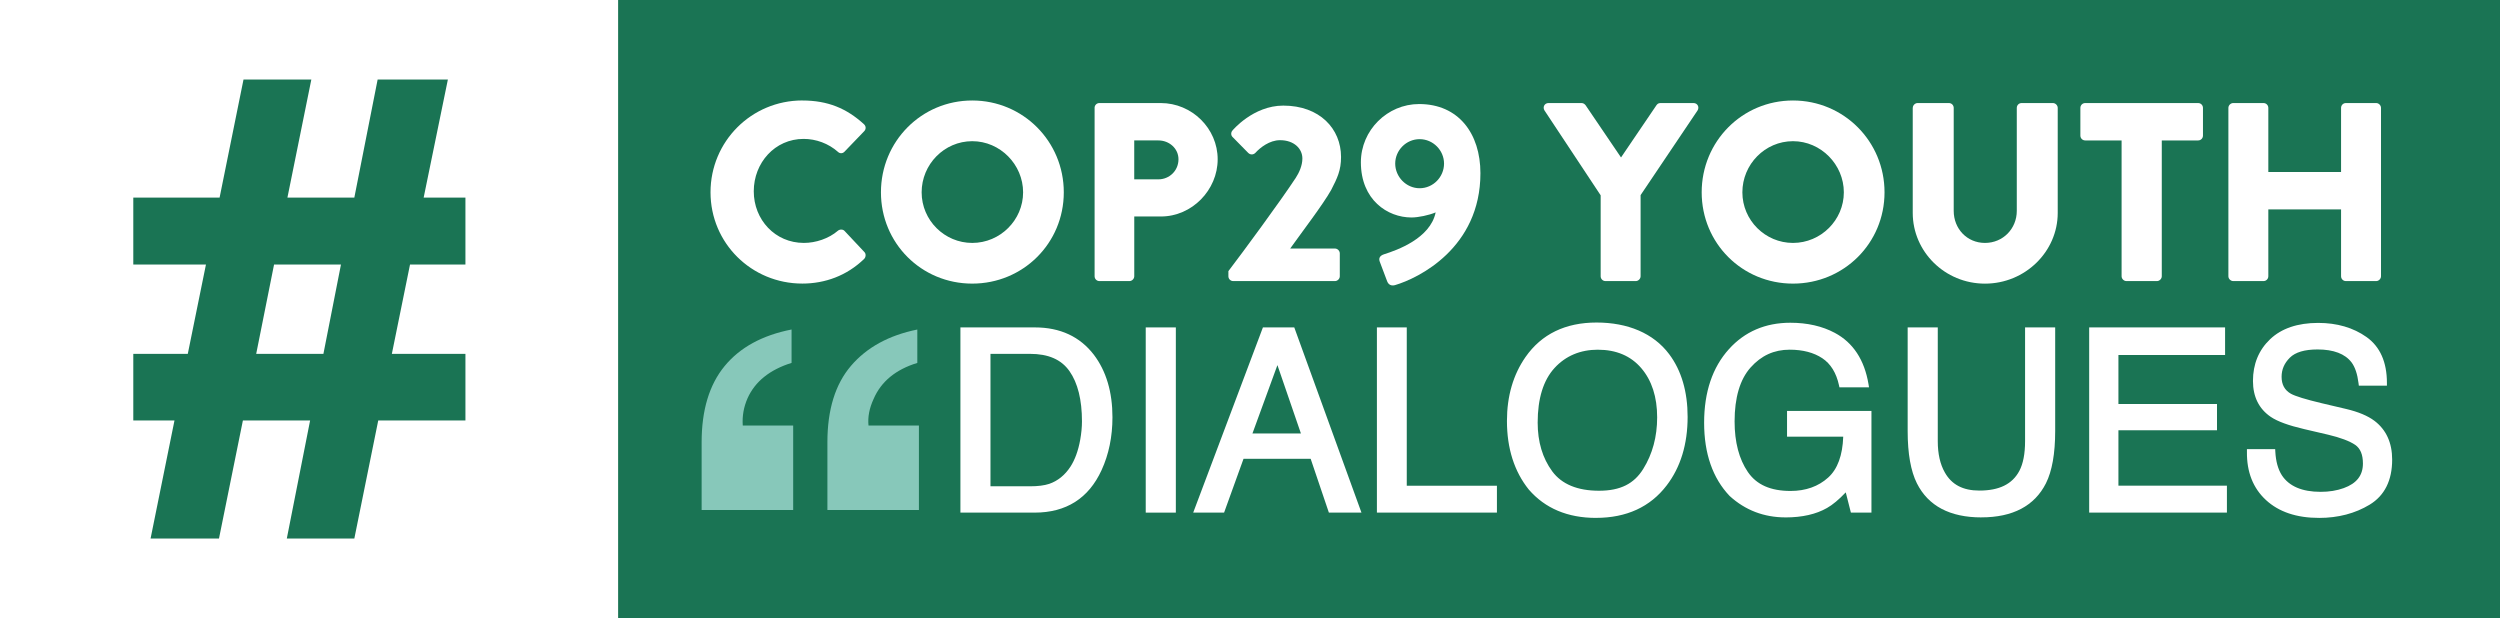 <?xml version="1.0" encoding="UTF-8"?>
<svg id="Layer_1" data-name="Layer 1" xmlns="http://www.w3.org/2000/svg" xmlns:xlink="http://www.w3.org/1999/xlink" viewBox="0 0 900.08 222.54">
  <defs>
    <style>
      .cls-1 {
        fill: none;
      }

      .cls-1, .cls-2, .cls-3, .cls-4 {
        stroke-width: 0px;
      }

      .cls-2 {
        fill: #87c8ba;
      }

      .cls-3 {
        fill: #1a7454;
      }

      .cls-4 {
        fill: #fff;
      }
    </style>
    <clipPath id="clippath">
      <rect class="cls-1" x="2252.67" y="803.12" width="1080" height="1080"/>
    </clipPath>
  </defs>
  <rect class="cls-3" width="900.08" height="222.54"/>
  <rect class="cls-4" width="222.54" height="222.54"/>
  <path class="cls-3" d="m62.81,151.38h-14.82v-23.98h19.62l6.54-32.16h-26.16v-24.09h31.07l8.61-42.51h24.42l-8.61,42.51h24.09l8.39-42.51h25.29l-8.72,42.51h15.04v24.09h-19.95l-6.54,32.16h26.49v23.98h-31.39l-8.61,42.51h-24.31l8.39-42.51h-24.2l-8.61,42.51h-24.63l8.61-42.51Zm35.86-56.14l-6.43,32.16h24.2l6.32-32.16h-24.09Z"/>
  <g>
    <g>
      <g>
        <path class="cls-4" d="m346.77,118.88h25.86c8.78,0,15.59,3.16,20.43,9.47,4.32,5.7,6.48,12.99,6.48,21.89,0,6.87-1.28,13.08-3.82,18.63-4.49,9.81-12.21,14.71-23.16,14.71h-25.77v-64.69Zm24.14,57.21c2.9,0,5.28-.31,7.15-.92,3.33-1.15,6.06-3.35,8.18-6.61,1.69-2.61,2.91-5.96,3.66-10.04.43-2.44.65-4.7.65-6.78,0-8.01-1.56-14.24-4.67-18.67-3.12-4.43-8.13-6.65-15.05-6.65h-15.2v49.68h15.29Z"/>
        <path class="cls-4" d="m372.54,184.56h-26.76v-66.68h26.85c9.06,0,16.2,3.32,21.21,9.86,4.43,5.85,6.68,13.42,6.68,22.49,0,6.98-1.32,13.39-3.92,19.04-4.65,10.14-12.74,15.29-24.07,15.29Zm-24.78-1.99h24.78c10.62,0,17.9-4.62,22.26-14.13,2.48-5.39,3.73-11.52,3.73-18.21,0-8.63-2.11-15.79-6.27-21.29-4.62-6.02-11.22-9.08-19.63-9.08h-24.86v62.7Zm23.14-5.5h-16.28v-51.66h16.19c7.23,0,12.57,2.38,15.86,7.07,3.22,4.58,4.85,11.06,4.85,19.24,0,2.13-.22,4.47-.66,6.96-.77,4.2-2.05,7.7-3.8,10.41-2.24,3.44-5.16,5.79-8.69,7-1.97.65-4.48.98-7.47.98Zm-14.29-1.99h14.29c2.78,0,5.08-.29,6.84-.87,3.09-1.06,5.67-3.15,7.66-6.2,1.61-2.49,2.8-5.74,3.51-9.68.42-2.36.63-4.59.63-6.6,0-7.77-1.51-13.86-4.49-18.1-2.94-4.19-7.6-6.23-14.24-6.23h-14.21v47.69Z"/>
      </g>
      <g>
        <path class="cls-4" d="m413.49,118.88h8.85v64.69h-8.85v-64.69Z"/>
        <path class="cls-4" d="m423.34,184.56h-10.84v-66.68h10.84v66.68Zm-8.85-1.99h6.86v-62.7h-6.86v62.7Z"/>
      </g>
      <g>
        <path class="cls-4" d="m455.37,118.88h9.91l23.47,64.69h-9.6l-6.56-19.38h-25.59l-7,19.38h-8.98l24.35-64.69Zm14.4,38.18l-9.82-28.58-10.44,28.58h20.26Z"/>
        <path class="cls-4" d="m490.17,184.56h-11.73l-6.56-19.38h-24.17l-7,19.38h-11.12l25.1-66.68h11.29l24.19,66.68Zm-10.31-1.99h7.47l-22.75-62.7h-8.52l-23.61,62.7h6.85l7-19.38h27l6.56,19.38Zm-8.7-24.52h-23.07l11.89-32.55,11.19,32.55Zm-20.23-1.99h17.44l-8.46-24.61-8.99,24.61Z"/>
      </g>
      <g>
        <path class="cls-4" d="m496.72,118.88h8.76v56.99h32.46v7.71h-41.22v-64.69Z"/>
        <path class="cls-4" d="m538.94,184.56h-43.21v-66.68h10.75v56.99h32.46v9.69Zm-41.22-1.99h39.23v-5.72h-32.46v-56.99h-6.78v62.7Z"/>
      </g>
      <g>
        <path class="cls-4" d="m600.17,128.12c4.29,5.72,6.43,13.05,6.43,21.97,0,9.66-2.45,17.69-7.35,24.09-5.75,7.52-13.96,11.27-24.62,11.27-9.95,0-17.78-3.29-23.47-9.86-5.08-6.34-7.62-14.36-7.62-24.04,0-8.75,2.17-16.24,6.52-22.46,5.58-7.99,13.83-11.98,24.75-11.98s19.88,3.67,25.37,11.01Zm-7.73,41.23c3.45-5.54,5.17-11.91,5.17-19.11,0-7.61-1.99-13.74-5.97-18.38-3.98-4.64-9.42-6.96-16.32-6.96s-12.15,2.3-16.38,6.9c-4.23,4.6-6.34,11.38-6.34,20.34,0,7.17,1.81,13.22,5.44,18.14,3.63,4.92,9.51,7.38,17.64,7.38s13.31-2.77,16.76-8.31Z"/>
        <path class="cls-4" d="m574.63,186.46c-10.21,0-18.36-3.43-24.22-10.21-5.23-6.52-7.86-14.82-7.86-24.7,0-8.92,2.25-16.66,6.7-23.03,5.75-8.23,14.35-12.4,25.56-12.4s20.5,3.84,26.16,11.41c4.4,5.87,6.63,13.47,6.63,22.57,0,9.84-2.54,18.15-7.56,24.69-5.92,7.74-14.47,11.66-25.41,11.66Zm.18-68.35c-10.53,0-18.58,3.89-23.93,11.55-4.21,6.02-6.34,13.39-6.34,21.89,0,9.41,2.49,17.29,7.4,23.42,5.45,6.29,13.09,9.49,22.7,9.49,10.28,0,18.3-3.66,23.83-10.88,4.74-6.19,7.15-14.09,7.15-23.48,0-8.66-2.1-15.86-6.23-21.38h0c-5.27-7.04-13.53-10.61-24.57-10.61Zm.88,60.55c-8.43,0-14.63-2.62-18.44-7.79-3.74-5.07-5.63-11.37-5.63-18.73,0-9.18,2.22-16.25,6.6-21.01,4.4-4.79,10.16-7.22,17.11-7.22s12.91,2.46,17.07,7.31c4.12,4.81,6.21,11.21,6.21,19.03,0,7.35-1.79,13.96-5.32,19.63h0c-3.63,5.82-9.55,8.78-17.6,8.78Zm-.35-52.76c-6.37,0-11.64,2.21-15.65,6.58-4.03,4.39-6.08,11-6.08,19.67,0,6.92,1.76,12.82,5.25,17.55,3.41,4.63,9.08,6.98,16.84,6.98s12.63-2.56,15.91-7.84h0c3.33-5.35,5.02-11.6,5.02-18.58,0-7.33-1.93-13.3-5.73-17.73-3.76-4.39-9-6.62-15.56-6.62Z"/>
      </g>
      <g>
        <path class="cls-4" d="m660.1,120.73c6.34,3.38,10.21,9.29,11.63,17.75h-8.68c-1.03-4.73-3.18-8.17-6.43-10.33-3.25-2.16-7.35-3.24-12.29-3.24-5.87,0-10.8,2.25-14.81,6.74-4.01,4.49-6.02,11.19-6.02,20.08,0,7.69,1.65,13.95,4.96,18.78,3.31,4.83,8.7,7.24,16.18,7.24,5.72,0,10.47-1.69,14.22-5.09,3.75-3.39,5.68-8.87,5.76-16.45h-20.26v-7.27h28.4v34.61h-5.64l-2.11-8.32c-2.92,3.26-5.5,5.52-7.75,6.78-3.78,2.17-8.59,3.26-14.43,3.26-7.54,0-14.02-2.48-19.45-7.44-5.92-6.22-8.88-14.77-8.88-25.63s2.89-19.45,8.68-25.85c5.5-6.11,12.62-9.16,21.35-9.16,5.99,0,11.17,1.17,15.54,3.52Z"/>
        <path class="cls-4" d="m642.86,186.28c-7.76,0-14.53-2.59-20.12-7.7l-.05-.05c-6.07-6.39-9.15-15.24-9.15-26.32s3.01-19.96,8.94-26.52c5.67-6.29,13.1-9.49,22.09-9.49,6.13,0,11.51,1.23,16.01,3.64,6.59,3.51,10.68,9.72,12.14,18.46l.19,1.16h-10.65l-.17-.78c-.97-4.44-2.99-7.71-6.01-9.71-3.07-2.04-7.02-3.07-11.74-3.07-5.62,0-10.22,2.1-14.07,6.41-3.82,4.28-5.76,10.82-5.76,19.42,0,7.45,1.61,13.58,4.79,18.22,3.14,4.58,8.17,6.81,15.36,6.81,5.45,0,10.01-1.62,13.55-4.83,3.36-3.03,5.18-7.98,5.41-14.72h-20.23v-9.25h30.39v36.6h-7.4l-1.85-7.29c-2.48,2.61-4.75,4.5-6.76,5.63-3.91,2.24-8.93,3.39-14.91,3.39Zm-18.76-9.15c5.21,4.75,11.52,7.16,18.76,7.16,5.63,0,10.32-1.05,13.93-3.13,2.15-1.21,4.68-3.42,7.51-6.58l1.24-1.39,2.38,9.38h3.87v-32.63h-26.42v5.28h20.27v1.01c-.1,7.83-2.15,13.61-6.1,17.17-3.93,3.55-8.93,5.34-14.89,5.34-7.79,0-13.52-2.58-17-7.68-3.41-4.97-5.14-11.48-5.14-19.34,0-9.11,2.11-16.08,6.27-20.74,4.19-4.69,9.42-7.07,15.56-7.07,5.12,0,9.44,1.14,12.84,3.4,3.27,2.17,5.51,5.59,6.66,10.16h6.69c-1.51-7.48-5.18-12.82-10.91-15.88h0c-4.2-2.26-9.27-3.41-15.07-3.41-8.4,0-15.34,2.97-20.62,8.83-5.59,6.18-8.43,14.66-8.43,25.19s2.89,18.92,8.58,24.92Z"/>
      </g>
      <g>
        <path class="cls-4" d="m696.66,118.88v39.99c0,4.7.89,8.6,2.66,11.71,2.63,4.7,7.07,7.05,13.32,7.05,7.49,0,12.58-2.54,15.27-7.62,1.45-2.76,2.18-6.47,2.18-11.14v-39.99h8.85v36.33c0,7.96-1.08,14.08-3.23,18.36-3.95,7.81-11.4,11.71-22.36,11.71s-18.4-3.9-22.32-11.71c-2.15-4.29-3.23-10.41-3.23-18.36v-36.33h8.85Z"/>
        <path class="cls-4" d="m713.35,186.28c-11.31,0-19.12-4.13-23.2-12.26-2.21-4.4-3.33-10.73-3.33-18.81v-37.33h10.84v40.98c0,4.5.85,8.28,2.53,11.22,2.47,4.41,6.54,6.54,12.45,6.54,7.15,0,11.86-2.32,14.39-7.09,1.37-2.6,2.06-6.19,2.06-10.68v-40.98h10.84v37.33c0,8.08-1.12,14.4-3.33,18.81-4.11,8.14-11.94,12.26-23.25,12.26Zm-24.55-66.41v35.34c0,7.76,1.05,13.79,3.12,17.92,3.77,7.51,10.78,11.17,21.43,11.17s17.67-3.65,21.47-11.17c2.07-4.12,3.12-10.15,3.12-17.92v-35.34h-6.86v38.99c0,4.81-.77,8.71-2.29,11.6-2.87,5.41-8.3,8.15-16.15,8.15-6.6,0-11.37-2.54-14.18-7.55-1.85-3.24-2.79-7.35-2.79-12.2v-38.99h-6.86Z"/>
      </g>
      <g>
        <path class="cls-4" d="m753.16,118.88h46.94v7.93h-38.4v19.64h35.49v7.49h-35.49v21.93h39.06v7.71h-47.61v-64.69Z"/>
        <path class="cls-4" d="m801.76,184.56h-49.59v-66.68h48.93v9.92h-38.4v17.65h35.49v9.47h-35.49v19.94h39.06v9.69Zm-47.61-1.99h45.62v-5.72h-39.06v-23.92h35.49v-5.5h-35.49v-21.63h38.4v-5.94h-44.96v62.7Z"/>
      </g>
      <g>
        <path class="cls-4" d="m818.2,162.69c.2,3.67,1.03,6.65,2.5,8.94,2.8,4.29,7.73,6.43,14.81,6.43,3.17,0,6.05-.47,8.65-1.41,5.03-1.82,7.55-5.08,7.55-9.78,0-3.52-1.07-6.03-3.2-7.53-2.16-1.47-5.55-2.75-10.15-3.83l-8.49-1.98c-5.55-1.29-9.47-2.71-11.77-4.27-3.98-2.7-5.97-6.74-5.97-12.11,0-5.81,1.96-10.58,5.87-14.31,3.91-3.73,9.46-5.59,16.63-5.59,6.6,0,12.21,1.64,16.82,4.91,4.61,3.27,6.92,8.51,6.92,15.7h-8.24c-.42-3.46-1.32-6.12-2.7-7.97-2.56-3.38-6.91-5.06-13.05-5.06-4.95,0-8.52,1.09-10.68,3.26-2.17,2.17-3.25,4.7-3.25,7.57,0,3.17,1.28,5.49,3.84,6.96,1.68.94,5.48,2.11,11.39,3.52l8.79,2.07c4.24,1,7.51,2.36,9.81,4.1,3.98,3.02,5.97,7.41,5.97,13.17,0,7.16-2.54,12.29-7.62,15.37-5.08,3.08-10.99,4.62-17.72,4.62-7.85,0-13.99-2.05-18.43-6.17-4.44-4.08-6.62-9.61-6.53-16.6h8.24Z"/>
        <path class="cls-4" d="m834.92,186.46c-8.07,0-14.49-2.16-19.1-6.43-4.63-4.26-6.94-10.09-6.85-17.34v-.98h10.17l.05.94c.19,3.48.98,6.32,2.35,8.46,2.59,3.96,7.29,5.97,13.97,5.97,3.04,0,5.84-.45,8.32-1.35,4.64-1.68,6.9-4.57,6.9-8.84,0-3.21-.91-5.41-2.78-6.72-2.04-1.38-5.34-2.62-9.81-3.68l-8.49-1.98c-5.72-1.33-9.68-2.78-12.1-4.42-4.25-2.89-6.41-7.24-6.41-12.93,0-6.07,2.08-11.13,6.18-15.03,4.09-3.89,9.91-5.87,17.31-5.87,6.78,0,12.63,1.71,17.4,5.09,4.87,3.46,7.34,9.01,7.34,16.51v.99h-10.11l-.11-.87c-.4-3.27-1.24-5.8-2.51-7.5-2.35-3.09-6.47-4.66-12.25-4.66-4.66,0-8.01,1-9.98,2.97-1.99,2-2.96,4.24-2.96,6.87,0,2.81,1.09,4.81,3.34,6.1,1.58.88,5.33,2.04,11.13,3.42l8.79,2.07c4.35,1.03,7.78,2.46,10.18,4.27,4.23,3.21,6.37,7.91,6.37,13.96,0,7.5-2.73,12.96-8.1,16.22-5.22,3.16-11.35,4.77-18.23,4.77Zm-23.96-22.77c.12,6.2,2.21,11.21,6.2,14.88,4.23,3.92,10.2,5.9,17.75,5.9,6.51,0,12.3-1.51,17.2-4.48,4.81-2.92,7.15-7.67,7.15-14.52,0-5.48-1.83-9.52-5.58-12.38-2.18-1.64-5.36-2.96-9.44-3.92l-8.79-2.07c-6.07-1.45-9.88-2.63-11.65-3.62-2.89-1.66-4.35-4.29-4.35-7.83,0-3.14,1.19-5.92,3.54-8.28,2.35-2.36,6.18-3.55,11.39-3.55,6.43,0,11.09,1.84,13.84,5.46,1.36,1.83,2.29,4.37,2.78,7.58h6.36c-.2-6.39-2.32-10.94-6.49-13.89-4.42-3.14-9.89-4.73-16.25-4.73-6.87,0-12.24,1.79-15.94,5.32-3.69,3.52-5.56,8.09-5.56,13.59,0,5.07,1.81,8.76,5.54,11.29,2.19,1.48,6.04,2.87,11.44,4.13l8.49,1.98c4.77,1.12,8.2,2.43,10.49,3.98,2.42,1.7,3.64,4.5,3.64,8.35,0,5.14-2.76,8.74-8.21,10.71-2.7.97-5.72,1.47-8.99,1.47-7.4,0-12.66-2.31-15.64-6.88-1.43-2.23-2.3-5.08-2.6-8.49h-6.31Z"/>
      </g>
    </g>
    <path class="cls-2" d="m252.61,183.61v-24.4c0-11.56,2.76-20.7,8.27-27.4,5.51-6.71,13.54-11.1,24.11-13.18v12.02c-7.86,2.47-13.14,6.71-15.84,12.72-1.39,3.16-1.97,6.44-1.73,9.83h18.15v30.41h-32.95Zm77.65-52.95c-7.79,2.39-13.03,6.71-15.72,12.95-1.54,3.32-2.16,6.51-1.85,9.6h18.15v30.41h-32.95v-24.4c0-11.72,2.83-20.89,8.5-27.52,5.67-6.63,13.62-10.98,23.87-13.06v12.02Z"/>
  </g>
  <g>
    <path class="cls-4" d="m288.87,36.18c9.16,0,15.93,2.84,22.16,8.52.82.73.82,1.83.09,2.56l-7.14,7.42c-.64.64-1.65.64-2.29,0-3.39-3.02-7.88-4.67-12.36-4.67-10.35,0-17.95,8.61-17.95,18.86s7.69,18.59,18.04,18.59c4.3,0,8.97-1.56,12.27-4.4.64-.55,1.83-.55,2.38.09l7.14,7.6c.64.64.55,1.83-.09,2.47-6.23,6.04-14.1,8.88-22.25,8.88-18.31,0-33.06-14.56-33.06-32.87s14.74-33.06,33.06-33.06Z"/>
    <path class="cls-4" d="m350.04,36.18c18.31,0,32.96,14.74,32.96,33.06s-14.65,32.87-32.96,32.87-32.87-14.56-32.87-32.87,14.56-33.06,32.87-33.06Zm0,51.28c10.07,0,18.31-8.24,18.31-18.22s-8.24-18.41-18.31-18.41-18.22,8.33-18.22,18.41,8.24,18.22,18.22,18.22Z"/>
    <path class="cls-4" d="m394.08,38.84c0-.92.73-1.74,1.74-1.74h22.07c11.26,0,20.51,9.16,20.51,20.24s-9.25,20.6-20.42,20.6h-9.61v21.52c0,.92-.82,1.74-1.74,1.74h-10.8c-1.01,0-1.74-.82-1.74-1.74v-60.62Zm22.98,25.73c3.94,0,7.23-3.11,7.23-7.23,0-3.85-3.3-6.78-7.23-6.78h-8.7v14.01h8.7Z"/>
    <path class="cls-4" d="m442.25,97.63c5.31-6.96,18.86-25.36,24.27-33.61,1.19-1.83,2.38-4.4,2.38-6.96,0-3.48-2.93-6.59-8.06-6.59-3.75,0-7.14,2.66-8.88,4.58-.73.73-1.83.73-2.56,0l-5.59-5.68c-.64-.55-.73-1.65-.09-2.38,0,0,7.42-8.97,18.31-8.97,13.09,0,20.79,8.33,20.79,18.5,0,4.85-1.37,7.6-3.57,11.9-2.93,5.22-10.44,15.02-14.74,21.06h16.12c.92,0,1.74.82,1.74,1.74v8.24c0,.92-.82,1.74-1.74,1.74h-36.63c-1.01,0-1.74-.82-1.74-1.74v-1.83Z"/>
    <path class="cls-4" d="m498.47,91.49c4.3-1.37,16.48-5.59,18.41-15.02-2.38,1.01-6.23,1.83-8.7,1.83-8.61,0-18.22-6.32-18.22-19.87,0-11.54,9.52-20.97,20.97-20.97,14.19,0,22.07,10.62,22.07,24.91,0,26.92-22.34,37.82-30.77,40.29-1.37.37-2.38-.18-2.84-1.46l-2.66-7.05c-.37-1.1-.09-2.11,1.74-2.66Zm21.43-32.6c0-4.76-3.94-8.79-8.79-8.79s-8.79,4.03-8.79,8.79,3.94,8.88,8.79,8.88,8.79-4.03,8.79-8.88Z"/>
    <path class="cls-4" d="m576.3,70.34l-20.24-30.58c-.73-1.19,0-2.66,1.46-2.66h11.9c.73,0,1.19.46,1.47.82l12.73,18.77,12.73-18.77c.27-.37.64-.82,1.46-.82h11.9c1.47,0,2.2,1.46,1.47,2.66l-20.51,30.49v29.21c0,.92-.82,1.74-1.74,1.74h-10.9c-1.01,0-1.74-.82-1.74-1.74v-29.12Z"/>
    <path class="cls-4" d="m645.53,36.18c18.31,0,32.96,14.74,32.96,33.06s-14.65,32.87-32.96,32.87-32.87-14.56-32.87-32.87,14.56-33.06,32.87-33.06Zm0,51.28c10.07,0,18.31-8.24,18.31-18.22s-8.24-18.41-18.31-18.41-18.22,8.33-18.22,18.41,8.24,18.22,18.22,18.22Z"/>
    <path class="cls-4" d="m688.66,38.84c0-.92.82-1.74,1.74-1.74h11.26c1.01,0,1.74.82,1.74,1.74v37.08c0,6.41,4.76,11.54,11.26,11.54s11.45-5.13,11.45-11.54v-37.08c0-.92.73-1.74,1.74-1.74h11.26c.92,0,1.74.82,1.74,1.74v37.82c0,13.92-11.72,25.46-26.19,25.46s-26.01-11.54-26.01-25.46v-37.82Z"/>
    <path class="cls-4" d="m763.83,50.56h-13.09c-1.01,0-1.74-.82-1.74-1.74v-9.98c0-.92.73-1.74,1.74-1.74h40.66c1.01,0,1.74.82,1.74,1.74v9.98c0,.92-.73,1.74-1.74,1.74h-13.09v48.9c0,.92-.82,1.74-1.74,1.74h-10.99c-.92,0-1.74-.82-1.74-1.74v-48.9Z"/>
    <path class="cls-4" d="m802.29,38.84c0-.92.82-1.74,1.74-1.74h10.9c1.01,0,1.74.82,1.74,1.74v23.08h26.19v-23.08c0-.92.73-1.74,1.74-1.74h10.9c.92,0,1.74.82,1.74,1.74v60.62c0,.92-.82,1.74-1.74,1.74h-10.9c-1.01,0-1.74-.82-1.74-1.74v-24.08h-26.19v24.08c0,.92-.73,1.74-1.74,1.74h-10.9c-.92,0-1.74-.82-1.74-1.74v-60.62Z"/>
  </g>
</svg>